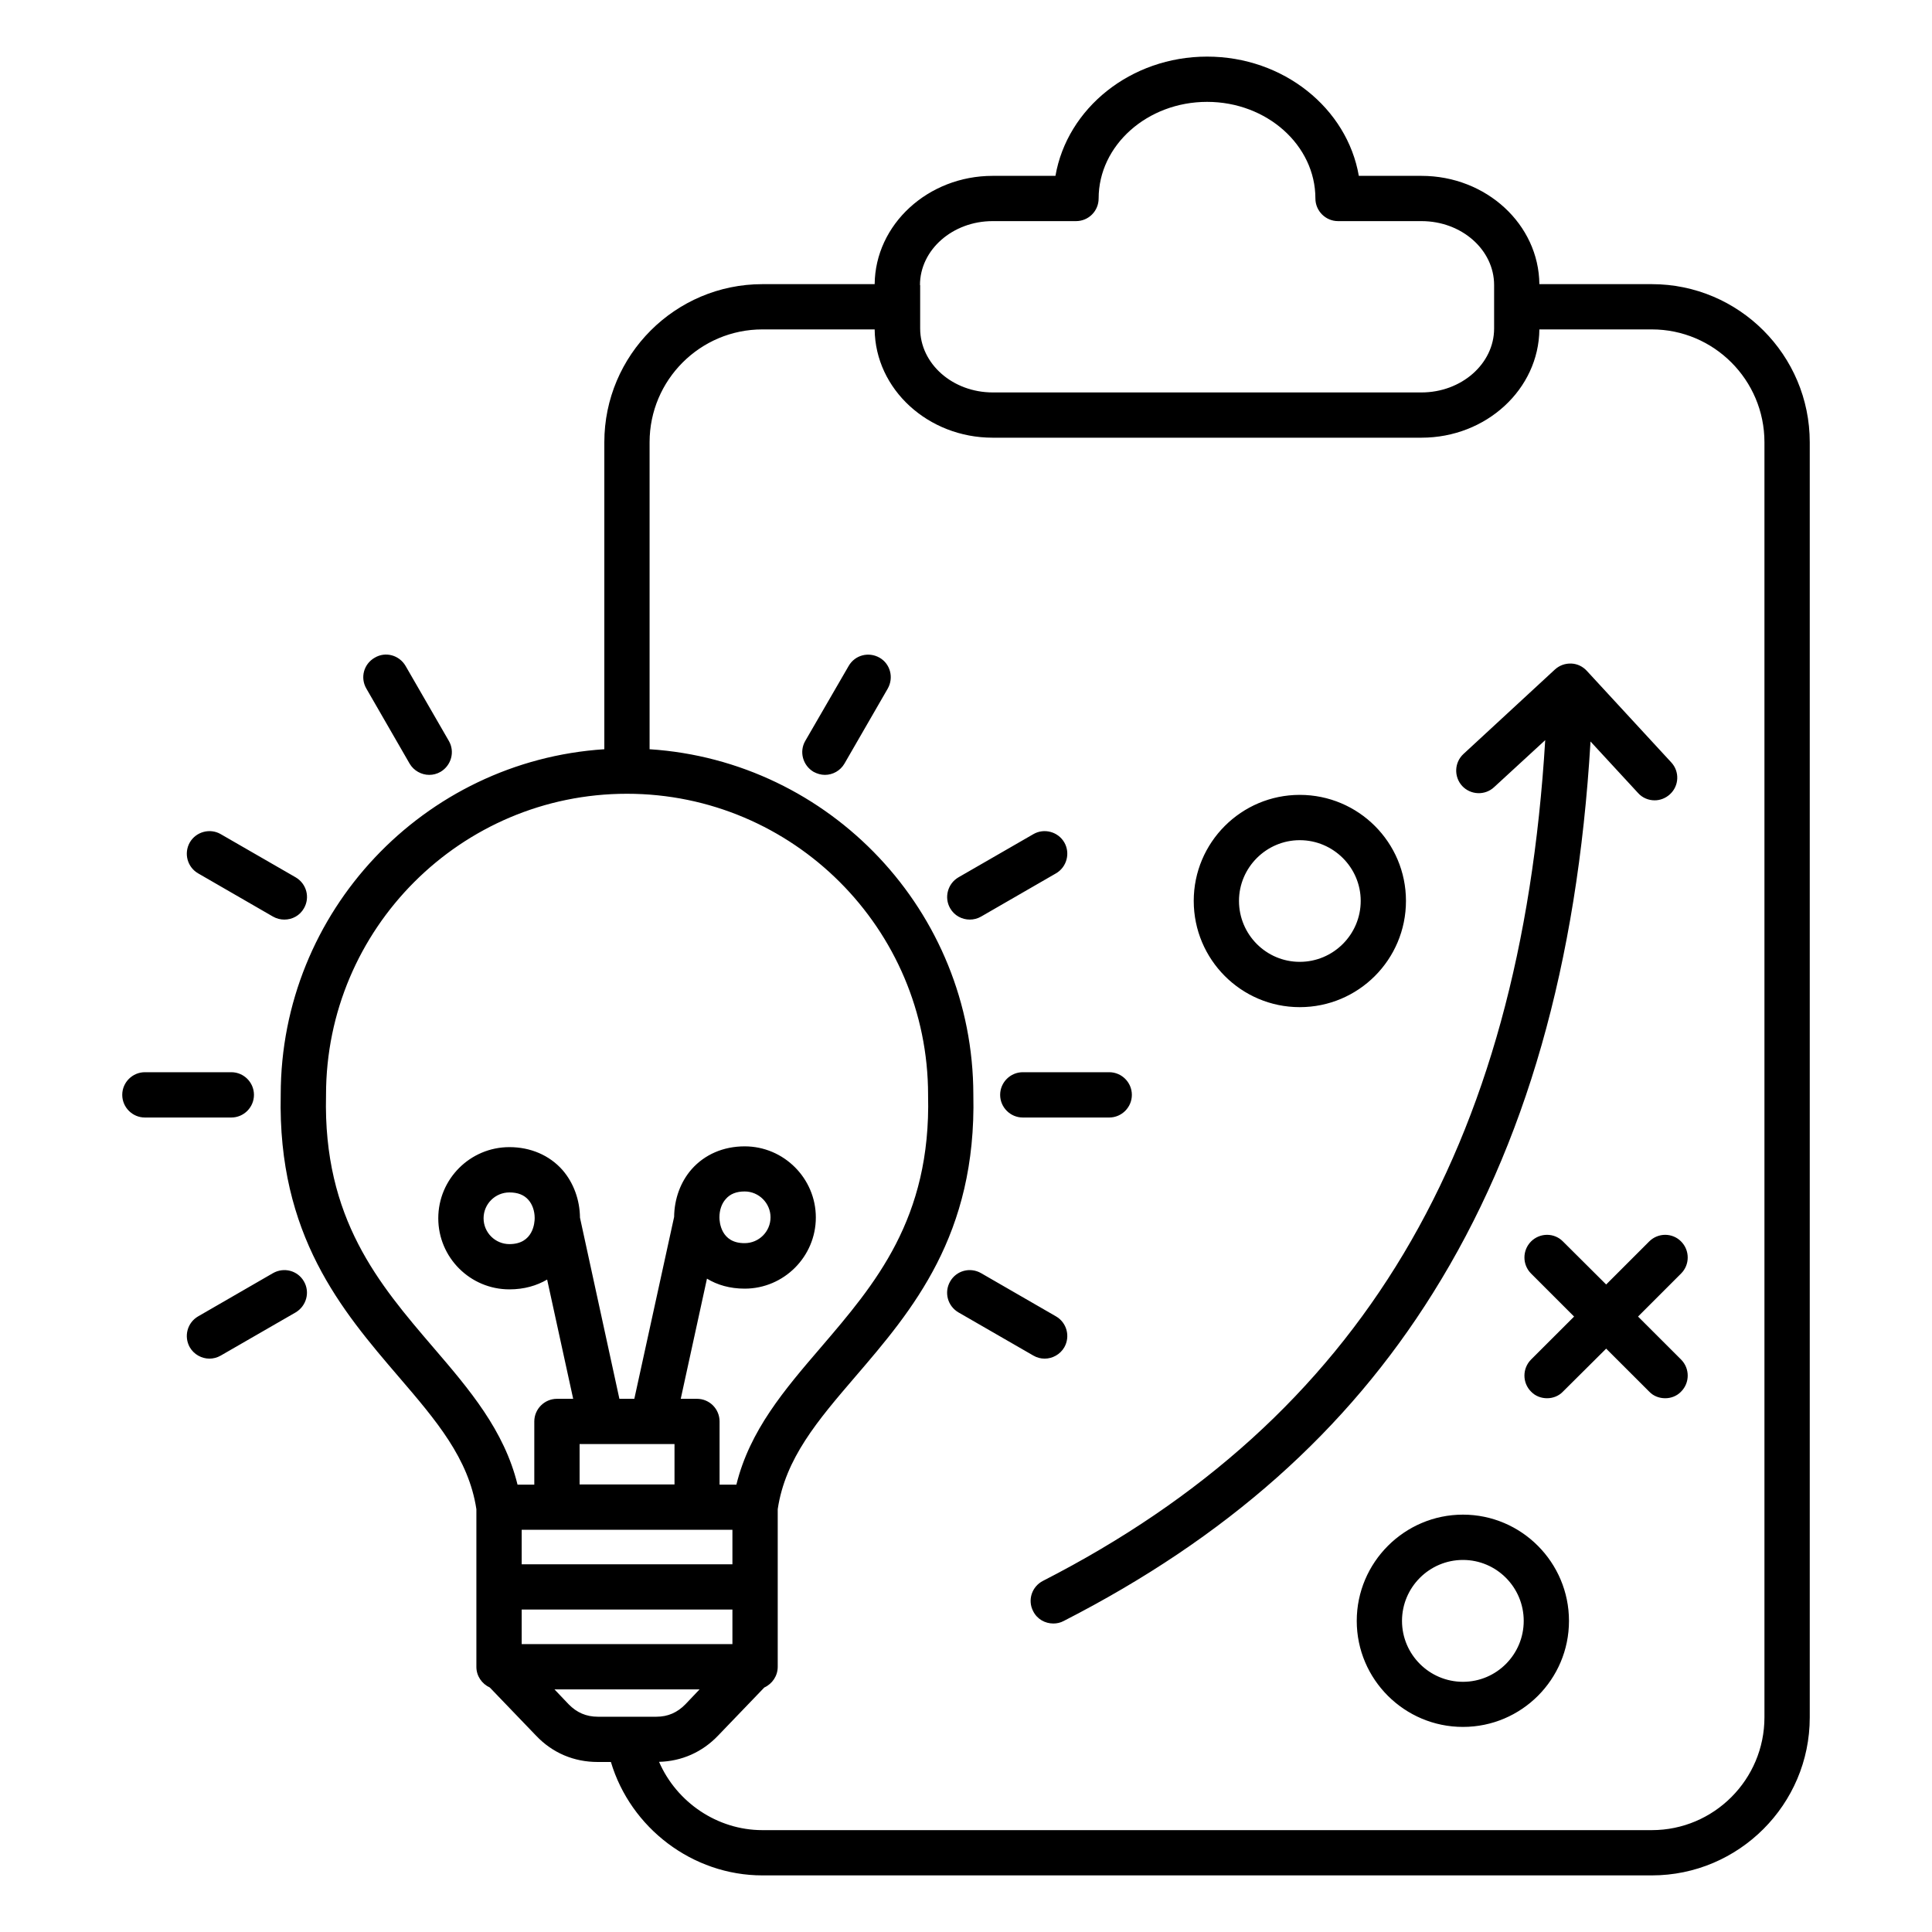 <?xml version="1.0" encoding="UTF-8"?>
<svg xmlns="http://www.w3.org/2000/svg" xmlns:xlink="http://www.w3.org/1999/xlink" width="40px" height="40px" viewBox="0 0 40 40" version="1.1">
<g id="surface1">
<path style=" stroke:none;fill-rule:nonzero;fill:rgb(0%,0%,0%);fill-opacity:1;" d="M 34.199 5.883 L 31.871 5.883 C 31.859 4.645 30.77 3.641 29.43 3.641 L 28.133 3.641 C 27.891 2.242 26.574 1.172 24.992 1.172 C 23.41 1.172 22.094 2.242 21.852 3.641 L 20.551 3.641 C 19.215 3.641 18.121 4.645 18.109 5.883 L 15.785 5.883 C 13.98 5.883 12.512 7.352 12.512 9.156 L 12.512 15.512 C 8.777 15.754 5.812 18.867 5.812 22.664 C 5.746 25.574 7.078 27.133 8.254 28.504 C 9.031 29.41 9.703 30.195 9.863 31.246 L 9.863 34.512 C 9.863 34.699 9.977 34.863 10.141 34.938 L 11.098 35.934 C 11.438 36.293 11.883 36.48 12.375 36.48 L 12.648 36.48 C 13.055 37.844 14.336 38.828 15.785 38.828 L 34.199 38.828 C 36 38.828 37.469 37.359 37.469 35.559 L 37.469 9.156 C 37.469 7.352 36.004 5.883 34.199 5.883 Z M 19.047 5.902 C 19.047 5.172 19.723 4.578 20.551 4.578 L 22.277 4.578 C 22.539 4.578 22.746 4.367 22.746 4.109 C 22.746 3.008 23.754 2.109 24.992 2.109 C 26.23 2.109 27.234 3.008 27.234 4.109 C 27.234 4.367 27.445 4.578 27.703 4.578 L 29.43 4.578 C 30.262 4.578 30.934 5.172 30.934 5.902 L 30.934 6.801 C 30.934 7.531 30.258 8.125 29.43 8.125 L 20.555 8.125 C 19.723 8.125 19.051 7.531 19.051 6.801 L 19.051 5.902 Z M 6.75 22.68 C 6.75 22.676 6.75 22.672 6.75 22.668 C 6.75 19.23 9.543 16.434 12.98 16.434 C 16.418 16.434 19.215 19.23 19.215 22.668 L 19.215 22.68 C 19.277 25.234 18.117 26.586 16.996 27.895 C 16.242 28.773 15.523 29.613 15.246 30.738 L 14.898 30.738 L 14.898 29.43 C 14.898 29.172 14.691 28.961 14.43 28.961 L 14.094 28.961 L 14.637 26.473 C 14.848 26.602 15.109 26.68 15.418 26.68 C 16.23 26.68 16.891 26.016 16.891 25.207 C 16.891 24.395 16.227 23.734 15.418 23.734 C 14.977 23.734 14.59 23.902 14.32 24.207 C 14.09 24.469 13.961 24.82 13.957 25.195 L 13.133 28.961 L 12.824 28.961 L 12.008 25.211 C 12.004 24.84 11.875 24.488 11.645 24.223 C 11.375 23.918 10.984 23.75 10.547 23.75 C 9.734 23.75 9.074 24.41 9.074 25.223 C 9.074 26.035 9.734 26.695 10.547 26.695 C 10.855 26.695 11.113 26.617 11.328 26.492 L 11.867 28.961 L 11.531 28.961 C 11.273 28.961 11.062 29.172 11.062 29.43 L 11.062 30.738 L 10.715 30.738 C 10.438 29.613 9.723 28.773 8.969 27.895 C 7.848 26.586 6.688 25.234 6.75 22.68 Z M 12 29.898 L 13.965 29.898 L 13.965 30.734 L 12 30.734 Z M 15.164 31.672 L 15.164 32.387 L 10.801 32.387 L 10.801 31.672 Z M 10.801 33.324 L 15.164 33.324 L 15.164 34.039 L 10.801 34.039 Z M 14.895 25.203 C 14.895 25.055 14.941 24.918 15.027 24.824 C 15.117 24.719 15.246 24.668 15.418 24.668 C 15.711 24.668 15.953 24.91 15.953 25.203 C 15.953 25.5 15.711 25.738 15.418 25.738 C 14.922 25.742 14.895 25.293 14.895 25.203 Z M 11.07 25.219 C 11.07 25.309 11.043 25.758 10.547 25.758 C 10.254 25.758 10.012 25.52 10.012 25.223 C 10.012 24.926 10.254 24.688 10.547 24.688 C 10.719 24.688 10.848 24.738 10.938 24.84 C 11.023 24.934 11.07 25.074 11.07 25.219 Z M 11.773 35.285 L 11.48 34.977 L 14.484 34.977 L 14.191 35.285 C 14.023 35.457 13.828 35.543 13.59 35.543 L 12.379 35.543 C 12.137 35.543 11.941 35.457 11.773 35.285 Z M 36.531 35.555 C 36.531 36.844 35.484 37.891 34.199 37.891 L 15.785 37.891 C 14.848 37.891 14.008 37.312 13.645 36.477 C 14.113 36.465 14.539 36.277 14.867 35.934 L 15.824 34.938 C 15.988 34.863 16.102 34.699 16.102 34.508 L 16.102 31.246 C 16.258 30.195 16.93 29.41 17.707 28.504 C 18.887 27.129 20.219 25.574 20.152 22.664 C 20.148 18.867 17.184 15.754 13.449 15.512 L 13.449 9.156 C 13.449 7.867 14.496 6.82 15.785 6.82 L 18.109 6.82 C 18.121 8.059 19.215 9.062 20.551 9.062 L 29.43 9.062 C 30.77 9.062 31.859 8.059 31.871 6.82 L 34.199 6.82 C 35.484 6.82 36.531 7.867 36.531 9.156 Z M 18.379 14.258 L 17.484 15.809 C 17.398 15.957 17.242 16.043 17.078 16.043 C 17 16.043 16.918 16.02 16.844 15.98 C 16.621 15.848 16.543 15.562 16.672 15.34 L 17.57 13.789 C 17.699 13.562 17.984 13.488 18.211 13.617 C 18.434 13.746 18.508 14.031 18.379 14.258 Z M 20.312 18.977 C 20.238 19.02 20.156 19.039 20.078 19.039 C 19.918 19.039 19.758 18.957 19.672 18.805 C 19.543 18.582 19.621 18.293 19.844 18.164 L 21.395 17.27 C 21.617 17.141 21.906 17.219 22.035 17.441 C 22.164 17.664 22.086 17.953 21.863 18.082 Z M 21.176 22.199 L 22.965 22.199 C 23.223 22.199 23.434 22.41 23.434 22.668 C 23.434 22.926 23.223 23.137 22.965 23.137 L 21.176 23.137 C 20.918 23.137 20.707 22.926 20.707 22.668 C 20.707 22.41 20.918 22.199 21.176 22.199 Z M 21.395 28.066 L 19.844 27.172 C 19.617 27.039 19.543 26.754 19.672 26.531 C 19.801 26.305 20.086 26.23 20.312 26.359 L 21.863 27.254 C 22.086 27.383 22.164 27.668 22.035 27.895 C 21.949 28.043 21.789 28.129 21.629 28.129 C 21.547 28.129 21.469 28.109 21.395 28.066 Z M 6.293 26.531 C 6.422 26.754 6.344 27.039 6.121 27.172 L 4.57 28.066 C 4.496 28.109 4.414 28.129 4.336 28.129 C 4.176 28.129 4.016 28.043 3.93 27.895 C 3.801 27.668 3.879 27.383 4.102 27.254 L 5.652 26.359 C 5.879 26.23 6.164 26.305 6.293 26.531 Z M 4.789 23.137 L 3 23.137 C 2.742 23.137 2.531 22.926 2.531 22.668 C 2.531 22.41 2.742 22.199 3 22.199 L 4.789 22.199 C 5.047 22.199 5.258 22.41 5.258 22.668 C 5.258 22.926 5.047 23.137 4.789 23.137 Z M 3.93 17.441 C 4.059 17.219 4.348 17.141 4.57 17.27 L 6.121 18.164 C 6.348 18.297 6.422 18.582 6.293 18.805 C 6.207 18.957 6.051 19.039 5.887 19.039 C 5.809 19.039 5.727 19.02 5.652 18.977 L 4.102 18.082 C 3.879 17.953 3.801 17.668 3.93 17.441 Z M 7.586 14.258 C 7.453 14.031 7.531 13.746 7.758 13.617 C 7.98 13.484 8.266 13.562 8.398 13.789 L 9.293 15.34 C 9.422 15.562 9.344 15.848 9.121 15.98 C 9.047 16.023 8.965 16.043 8.887 16.043 C 8.727 16.043 8.566 15.957 8.48 15.809 Z M 29.668 26.77 C 27.887 29.621 25.387 31.84 22.02 33.562 C 21.953 33.598 21.879 33.613 21.809 33.613 C 21.637 33.613 21.473 33.523 21.391 33.359 C 21.27 33.129 21.363 32.848 21.594 32.73 C 28.156 29.371 31.477 23.824 31.992 15.324 L 30.934 16.297 C 30.746 16.473 30.449 16.461 30.273 16.273 C 30.098 16.082 30.109 15.785 30.301 15.609 L 32.191 13.863 C 32.285 13.777 32.402 13.734 32.531 13.738 C 32.652 13.742 32.77 13.797 32.855 13.891 L 34.602 15.785 C 34.777 15.973 34.766 16.27 34.574 16.445 C 34.484 16.527 34.371 16.57 34.258 16.57 C 34.133 16.57 34.004 16.52 33.914 16.418 L 32.93 15.352 C 32.656 19.965 31.586 23.707 29.668 26.77 Z M 30.289 31.359 C 29.078 31.359 28.09 32.348 28.09 33.559 C 28.09 34.77 29.078 35.754 30.289 35.754 C 31.5 35.754 32.484 34.77 32.484 33.559 C 32.484 32.348 31.5 31.359 30.289 31.359 Z M 30.289 34.82 C 29.594 34.82 29.027 34.254 29.027 33.559 C 29.027 32.863 29.594 32.297 30.289 32.297 C 30.984 32.297 31.547 32.863 31.547 33.559 C 31.547 34.254 30.984 34.82 30.289 34.82 Z M 26.91 20.852 C 28.125 20.852 29.109 19.867 29.109 18.652 C 29.109 17.441 28.125 16.457 26.91 16.457 C 25.699 16.457 24.715 17.441 24.715 18.652 C 24.715 19.867 25.699 20.852 26.91 20.852 Z M 26.91 17.395 C 27.605 17.395 28.172 17.961 28.172 18.652 C 28.172 19.348 27.605 19.914 26.91 19.914 C 26.215 19.914 25.652 19.348 25.652 18.652 C 25.652 17.961 26.219 17.395 26.91 17.395 Z M 34.805 26.367 L 33.914 27.258 L 34.805 28.148 C 34.988 28.332 34.988 28.629 34.805 28.812 C 34.715 28.906 34.594 28.949 34.477 28.949 C 34.355 28.949 34.234 28.906 34.145 28.812 L 33.254 27.922 L 32.359 28.812 C 32.27 28.906 32.148 28.949 32.031 28.949 C 31.91 28.949 31.789 28.906 31.699 28.812 C 31.516 28.629 31.516 28.332 31.699 28.148 L 32.59 27.258 L 31.699 26.367 C 31.516 26.184 31.516 25.887 31.699 25.703 C 31.883 25.52 32.18 25.52 32.359 25.703 L 33.254 26.594 L 34.145 25.703 C 34.328 25.52 34.625 25.52 34.805 25.703 C 34.988 25.887 34.988 26.184 34.805 26.367 Z M 34.805 26.367 "/>
</g>
</svg>
